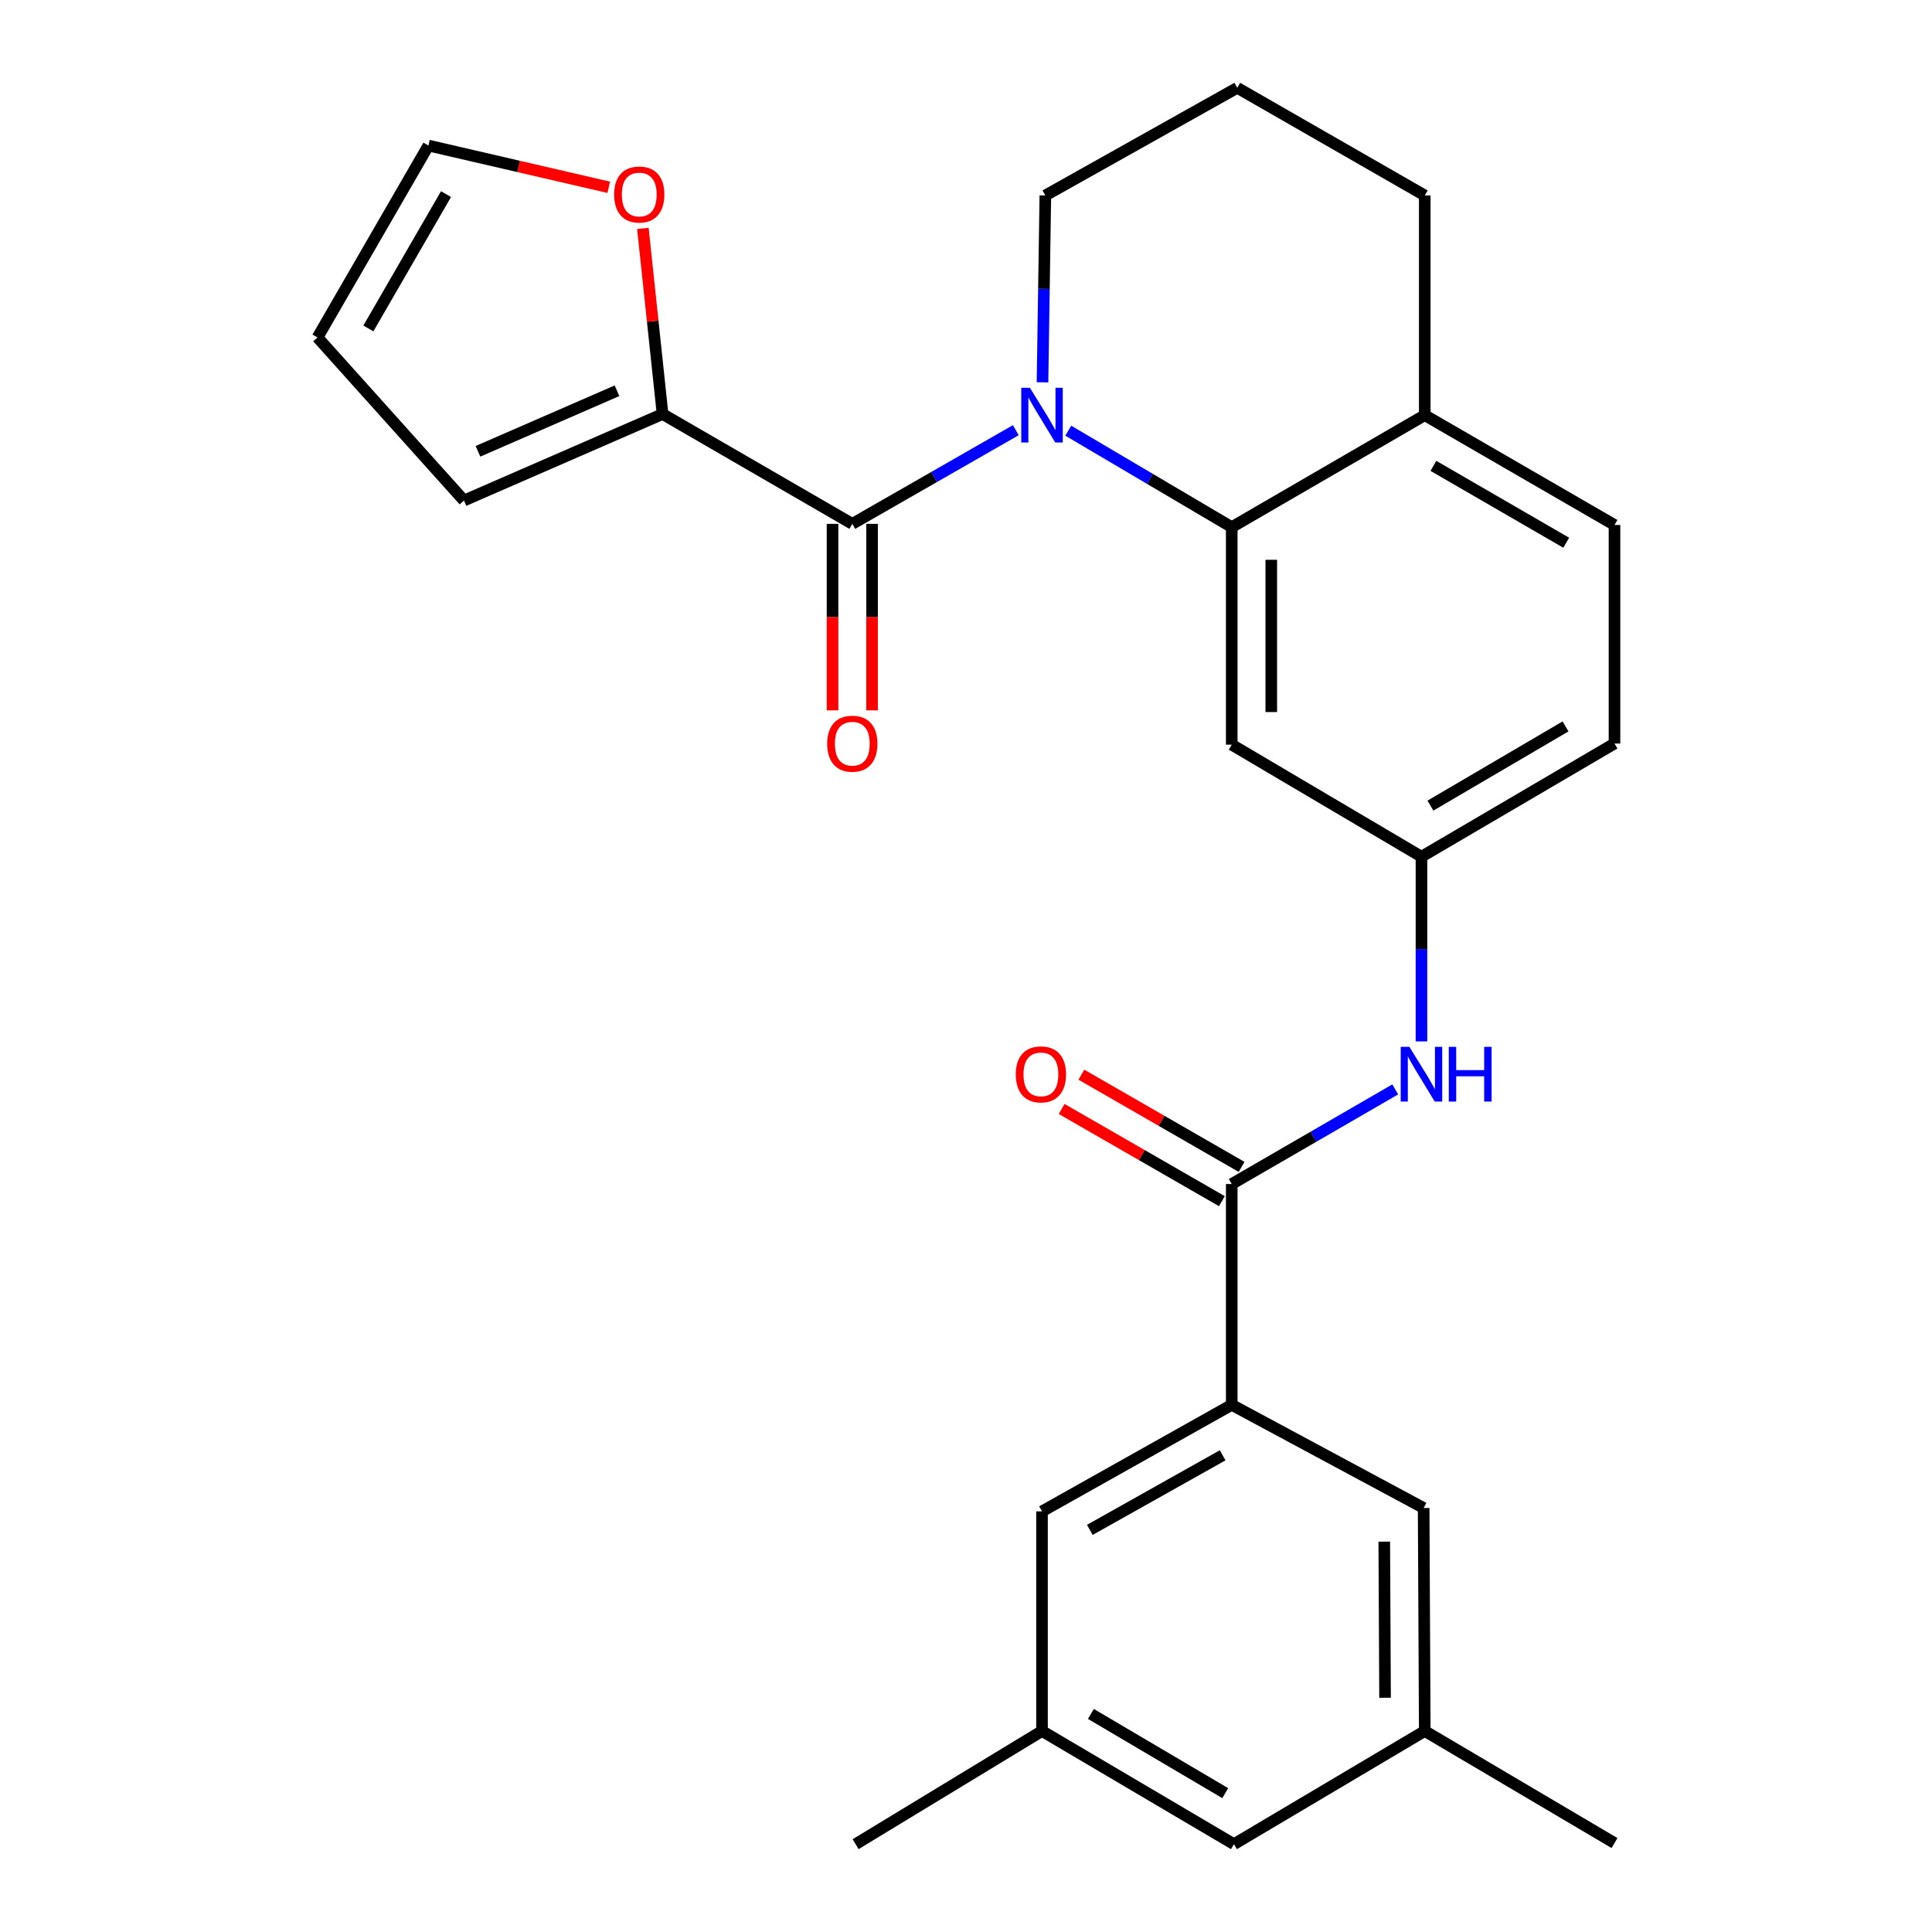 <?xml version='1.0' encoding='iso-8859-1'?>
<svg version='1.1' baseProfile='full'
              xmlns='http://www.w3.org/2000/svg'
                      xmlns:rdkit='http://www.rdkit.org/xml'
                      xmlns:xlink='http://www.w3.org/1999/xlink'
                  xml:space='preserve'
width='1000px' height='1000px' viewBox='0 0 1000 1000'>
<!-- END OF HEADER -->
<rect style='opacity:1.0;fill:#FFFFFF;stroke:none' width='1000' height='1000' x='0' y='0'> </rect>
<path class='bond-0' d='M 525.772,222.667 L 483.46,246.91' style='fill:none;fill-rule:evenodd;stroke:#0000FF;stroke-width:6px;stroke-linecap:butt;stroke-linejoin:miter;stroke-opacity:1' />
<path class='bond-0' d='M 483.46,246.91 L 441.148,271.153' style='fill:none;fill-rule:evenodd;stroke:#000000;stroke-width:6px;stroke-linecap:butt;stroke-linejoin:miter;stroke-opacity:1' />
<path class='bond-1' d='M 552.932,222.915 L 595.238,247.886' style='fill:none;fill-rule:evenodd;stroke:#0000FF;stroke-width:6px;stroke-linecap:butt;stroke-linejoin:miter;stroke-opacity:1' />
<path class='bond-1' d='M 595.238,247.886 L 637.545,272.858' style='fill:none;fill-rule:evenodd;stroke:#000000;stroke-width:6px;stroke-linecap:butt;stroke-linejoin:miter;stroke-opacity:1' />
<path class='bond-20' d='M 539.599,197.889 L 540.334,149.529' style='fill:none;fill-rule:evenodd;stroke:#0000FF;stroke-width:6px;stroke-linecap:butt;stroke-linejoin:miter;stroke-opacity:1' />
<path class='bond-20' d='M 540.334,149.529 L 541.069,101.168' style='fill:none;fill-rule:evenodd;stroke:#000000;stroke-width:6px;stroke-linecap:butt;stroke-linejoin:miter;stroke-opacity:1' />
<path class='bond-3' d='M 441.148,271.153 L 342.944,214.302' style='fill:none;fill-rule:evenodd;stroke:#000000;stroke-width:6px;stroke-linecap:butt;stroke-linejoin:miter;stroke-opacity:1' />
<path class='bond-10' d='M 430.915,271.153 L 430.915,319.422' style='fill:none;fill-rule:evenodd;stroke:#000000;stroke-width:6px;stroke-linecap:butt;stroke-linejoin:miter;stroke-opacity:1' />
<path class='bond-10' d='M 430.915,319.422 L 430.915,367.692' style='fill:none;fill-rule:evenodd;stroke:#FF0000;stroke-width:6px;stroke-linecap:butt;stroke-linejoin:miter;stroke-opacity:1' />
<path class='bond-10' d='M 451.381,271.153 L 451.381,319.422' style='fill:none;fill-rule:evenodd;stroke:#000000;stroke-width:6px;stroke-linecap:butt;stroke-linejoin:miter;stroke-opacity:1' />
<path class='bond-10' d='M 451.381,319.422 L 451.381,367.692' style='fill:none;fill-rule:evenodd;stroke:#FF0000;stroke-width:6px;stroke-linecap:butt;stroke-linejoin:miter;stroke-opacity:1' />
<path class='bond-6' d='M 637.545,272.858 L 637.545,385.445' style='fill:none;fill-rule:evenodd;stroke:#000000;stroke-width:6px;stroke-linecap:butt;stroke-linejoin:miter;stroke-opacity:1' />
<path class='bond-6' d='M 658.011,289.746 L 658.011,368.557' style='fill:none;fill-rule:evenodd;stroke:#000000;stroke-width:6px;stroke-linecap:butt;stroke-linejoin:miter;stroke-opacity:1' />
<path class='bond-8' d='M 637.545,272.858 L 737.455,214.893' style='fill:none;fill-rule:evenodd;stroke:#000000;stroke-width:6px;stroke-linecap:butt;stroke-linejoin:miter;stroke-opacity:1' />
<path class='bond-2' d='M 637.545,612.849 L 679.859,588.358' style='fill:none;fill-rule:evenodd;stroke:#000000;stroke-width:6px;stroke-linecap:butt;stroke-linejoin:miter;stroke-opacity:1' />
<path class='bond-2' d='M 679.859,588.358 L 722.173,563.868' style='fill:none;fill-rule:evenodd;stroke:#0000FF;stroke-width:6px;stroke-linecap:butt;stroke-linejoin:miter;stroke-opacity:1' />
<path class='bond-4' d='M 637.545,612.849 L 637.545,727.142' style='fill:none;fill-rule:evenodd;stroke:#000000;stroke-width:6px;stroke-linecap:butt;stroke-linejoin:miter;stroke-opacity:1' />
<path class='bond-14' d='M 642.649,603.98 L 601.187,580.12' style='fill:none;fill-rule:evenodd;stroke:#000000;stroke-width:6px;stroke-linecap:butt;stroke-linejoin:miter;stroke-opacity:1' />
<path class='bond-14' d='M 601.187,580.12 L 559.725,556.26' style='fill:none;fill-rule:evenodd;stroke:#FF0000;stroke-width:6px;stroke-linecap:butt;stroke-linejoin:miter;stroke-opacity:1' />
<path class='bond-14' d='M 632.441,621.718 L 590.979,597.859' style='fill:none;fill-rule:evenodd;stroke:#000000;stroke-width:6px;stroke-linecap:butt;stroke-linejoin:miter;stroke-opacity:1' />
<path class='bond-14' d='M 590.979,597.859 L 549.517,573.999' style='fill:none;fill-rule:evenodd;stroke:#FF0000;stroke-width:6px;stroke-linecap:butt;stroke-linejoin:miter;stroke-opacity:1' />
<path class='bond-7' d='M 342.944,214.302 L 337.847,166.26' style='fill:none;fill-rule:evenodd;stroke:#000000;stroke-width:6px;stroke-linecap:butt;stroke-linejoin:miter;stroke-opacity:1' />
<path class='bond-7' d='M 337.847,166.26 L 332.749,118.218' style='fill:none;fill-rule:evenodd;stroke:#FF0000;stroke-width:6px;stroke-linecap:butt;stroke-linejoin:miter;stroke-opacity:1' />
<path class='bond-13' d='M 342.944,214.302 L 240.146,259.077' style='fill:none;fill-rule:evenodd;stroke:#000000;stroke-width:6px;stroke-linecap:butt;stroke-linejoin:miter;stroke-opacity:1' />
<path class='bond-13' d='M 319.351,202.254 L 247.393,233.597' style='fill:none;fill-rule:evenodd;stroke:#000000;stroke-width:6px;stroke-linecap:butt;stroke-linejoin:miter;stroke-opacity:1' />
<path class='bond-11' d='M 637.545,727.142 L 539.341,782.287' style='fill:none;fill-rule:evenodd;stroke:#000000;stroke-width:6px;stroke-linecap:butt;stroke-linejoin:miter;stroke-opacity:1' />
<path class='bond-11' d='M 632.835,753.259 L 564.092,791.861' style='fill:none;fill-rule:evenodd;stroke:#000000;stroke-width:6px;stroke-linecap:butt;stroke-linejoin:miter;stroke-opacity:1' />
<path class='bond-12' d='M 637.545,727.142 L 736.875,780.536' style='fill:none;fill-rule:evenodd;stroke:#000000;stroke-width:6px;stroke-linecap:butt;stroke-linejoin:miter;stroke-opacity:1' />
<path class='bond-5' d='M 735.749,539.035 L 735.749,491.234' style='fill:none;fill-rule:evenodd;stroke:#0000FF;stroke-width:6px;stroke-linecap:butt;stroke-linejoin:miter;stroke-opacity:1' />
<path class='bond-5' d='M 735.749,491.234 L 735.749,443.433' style='fill:none;fill-rule:evenodd;stroke:#000000;stroke-width:6px;stroke-linecap:butt;stroke-linejoin:miter;stroke-opacity:1' />
<path class='bond-9' d='M 637.545,385.445 L 735.749,443.433' style='fill:none;fill-rule:evenodd;stroke:#000000;stroke-width:6px;stroke-linecap:butt;stroke-linejoin:miter;stroke-opacity:1' />
<path class='bond-15' d='M 315.08,96.942 L 268.414,86.139' style='fill:none;fill-rule:evenodd;stroke:#FF0000;stroke-width:6px;stroke-linecap:butt;stroke-linejoin:miter;stroke-opacity:1' />
<path class='bond-15' d='M 268.414,86.139 L 221.749,75.335' style='fill:none;fill-rule:evenodd;stroke:#000000;stroke-width:6px;stroke-linecap:butt;stroke-linejoin:miter;stroke-opacity:1' />
<path class='bond-19' d='M 737.455,214.893 L 835.659,271.732' style='fill:none;fill-rule:evenodd;stroke:#000000;stroke-width:6px;stroke-linecap:butt;stroke-linejoin:miter;stroke-opacity:1' />
<path class='bond-19' d='M 741.933,241.132 L 810.676,280.92' style='fill:none;fill-rule:evenodd;stroke:#000000;stroke-width:6px;stroke-linecap:butt;stroke-linejoin:miter;stroke-opacity:1' />
<path class='bond-27' d='M 737.455,214.893 L 737.455,101.168' style='fill:none;fill-rule:evenodd;stroke:#000000;stroke-width:6px;stroke-linecap:butt;stroke-linejoin:miter;stroke-opacity:1' />
<path class='bond-28' d='M 735.749,443.433 L 835.659,384.854' style='fill:none;fill-rule:evenodd;stroke:#000000;stroke-width:6px;stroke-linecap:butt;stroke-linejoin:miter;stroke-opacity:1' />
<path class='bond-28' d='M 740.384,416.991 L 810.321,375.986' style='fill:none;fill-rule:evenodd;stroke:#000000;stroke-width:6px;stroke-linecap:butt;stroke-linejoin:miter;stroke-opacity:1' />
<path class='bond-18' d='M 539.341,782.287 L 539.341,895.966' style='fill:none;fill-rule:evenodd;stroke:#000000;stroke-width:6px;stroke-linecap:butt;stroke-linejoin:miter;stroke-opacity:1' />
<path class='bond-17' d='M 736.875,780.536 L 737.455,895.966' style='fill:none;fill-rule:evenodd;stroke:#000000;stroke-width:6px;stroke-linecap:butt;stroke-linejoin:miter;stroke-opacity:1' />
<path class='bond-17' d='M 716.496,797.954 L 716.902,878.755' style='fill:none;fill-rule:evenodd;stroke:#000000;stroke-width:6px;stroke-linecap:butt;stroke-linejoin:miter;stroke-opacity:1' />
<path class='bond-16' d='M 240.146,259.077 L 164.341,174.654' style='fill:none;fill-rule:evenodd;stroke:#000000;stroke-width:6px;stroke-linecap:butt;stroke-linejoin:miter;stroke-opacity:1' />
<path class='bond-29' d='M 221.749,75.335 L 164.341,174.654' style='fill:none;fill-rule:evenodd;stroke:#000000;stroke-width:6px;stroke-linecap:butt;stroke-linejoin:miter;stroke-opacity:1' />
<path class='bond-29' d='M 230.857,100.475 L 190.671,169.998' style='fill:none;fill-rule:evenodd;stroke:#000000;stroke-width:6px;stroke-linecap:butt;stroke-linejoin:miter;stroke-opacity:1' />
<path class='bond-21' d='M 737.455,895.966 L 638.682,954.545' style='fill:none;fill-rule:evenodd;stroke:#000000;stroke-width:6px;stroke-linecap:butt;stroke-linejoin:miter;stroke-opacity:1' />
<path class='bond-25' d='M 737.455,895.966 L 835.659,953.954' style='fill:none;fill-rule:evenodd;stroke:#000000;stroke-width:6px;stroke-linecap:butt;stroke-linejoin:miter;stroke-opacity:1' />
<path class='bond-26' d='M 539.341,895.966 L 442.854,954.545' style='fill:none;fill-rule:evenodd;stroke:#000000;stroke-width:6px;stroke-linecap:butt;stroke-linejoin:miter;stroke-opacity:1' />
<path class='bond-30' d='M 539.341,895.966 L 638.682,954.545' style='fill:none;fill-rule:evenodd;stroke:#000000;stroke-width:6px;stroke-linecap:butt;stroke-linejoin:miter;stroke-opacity:1' />
<path class='bond-30' d='M 564.638,887.124 L 634.177,928.129' style='fill:none;fill-rule:evenodd;stroke:#000000;stroke-width:6px;stroke-linecap:butt;stroke-linejoin:miter;stroke-opacity:1' />
<path class='bond-22' d='M 835.659,271.732 L 835.659,384.854' style='fill:none;fill-rule:evenodd;stroke:#000000;stroke-width:6px;stroke-linecap:butt;stroke-linejoin:miter;stroke-opacity:1' />
<path class='bond-23' d='M 541.069,101.168 L 640.41,45.455' style='fill:none;fill-rule:evenodd;stroke:#000000;stroke-width:6px;stroke-linecap:butt;stroke-linejoin:miter;stroke-opacity:1' />
<path class='bond-24' d='M 640.41,45.455 L 737.455,101.168' style='fill:none;fill-rule:evenodd;stroke:#000000;stroke-width:6px;stroke-linecap:butt;stroke-linejoin:miter;stroke-opacity:1' />
<path  class='atom-0' d='M 533.081 200.733
L 542.361 215.733
Q 543.281 217.213, 544.761 219.893
Q 546.241 222.573, 546.321 222.733
L 546.321 200.733
L 550.081 200.733
L 550.081 229.053
L 546.201 229.053
L 536.241 212.653
Q 535.081 210.733, 533.841 208.533
Q 532.641 206.333, 532.281 205.653
L 532.281 229.053
L 528.601 229.053
L 528.601 200.733
L 533.081 200.733
' fill='#0000FF'/>
<path  class='atom-6' d='M 729.489 541.849
L 738.769 556.849
Q 739.689 558.329, 741.169 561.009
Q 742.649 563.689, 742.729 563.849
L 742.729 541.849
L 746.489 541.849
L 746.489 570.169
L 742.609 570.169
L 732.649 553.769
Q 731.489 551.849, 730.249 549.649
Q 729.049 547.449, 728.689 546.769
L 728.689 570.169
L 725.009 570.169
L 725.009 541.849
L 729.489 541.849
' fill='#0000FF'/>
<path  class='atom-6' d='M 749.889 541.849
L 753.729 541.849
L 753.729 553.889
L 768.209 553.889
L 768.209 541.849
L 772.049 541.849
L 772.049 570.169
L 768.209 570.169
L 768.209 557.089
L 753.729 557.089
L 753.729 570.169
L 749.889 570.169
L 749.889 541.849
' fill='#0000FF'/>
<path  class='atom-8' d='M 317.88 100.68
Q 317.88 93.88, 321.24 90.08
Q 324.6 86.28, 330.88 86.28
Q 337.16 86.28, 340.52 90.08
Q 343.88 93.88, 343.88 100.68
Q 343.88 107.56, 340.48 111.48
Q 337.08 115.36, 330.88 115.36
Q 324.64 115.36, 321.24 111.48
Q 317.88 107.6, 317.88 100.68
M 330.88 112.16
Q 335.2 112.16, 337.52 109.28
Q 339.88 106.36, 339.88 100.68
Q 339.88 95.12, 337.52 92.32
Q 335.2 89.48, 330.88 89.48
Q 326.56 89.48, 324.2 92.28
Q 321.88 95.08, 321.88 100.68
Q 321.88 106.4, 324.2 109.28
Q 326.56 112.16, 330.88 112.16
' fill='#FF0000'/>
<path  class='atom-11' d='M 428.148 384.934
Q 428.148 378.134, 431.508 374.334
Q 434.868 370.534, 441.148 370.534
Q 447.428 370.534, 450.788 374.334
Q 454.148 378.134, 454.148 384.934
Q 454.148 391.814, 450.748 395.734
Q 447.348 399.614, 441.148 399.614
Q 434.908 399.614, 431.508 395.734
Q 428.148 391.854, 428.148 384.934
M 441.148 396.414
Q 445.468 396.414, 447.788 393.534
Q 450.148 390.614, 450.148 384.934
Q 450.148 379.374, 447.788 376.574
Q 445.468 373.734, 441.148 373.734
Q 436.828 373.734, 434.468 376.534
Q 432.148 379.334, 432.148 384.934
Q 432.148 390.654, 434.468 393.534
Q 436.828 396.414, 441.148 396.414
' fill='#FF0000'/>
<path  class='atom-15' d='M 525.772 556.089
Q 525.772 549.289, 529.132 545.489
Q 532.492 541.689, 538.772 541.689
Q 545.052 541.689, 548.412 545.489
Q 551.772 549.289, 551.772 556.089
Q 551.772 562.969, 548.372 566.889
Q 544.972 570.769, 538.772 570.769
Q 532.532 570.769, 529.132 566.889
Q 525.772 563.009, 525.772 556.089
M 538.772 567.569
Q 543.092 567.569, 545.412 564.689
Q 547.772 561.769, 547.772 556.089
Q 547.772 550.529, 545.412 547.729
Q 543.092 544.889, 538.772 544.889
Q 534.452 544.889, 532.092 547.689
Q 529.772 550.489, 529.772 556.089
Q 529.772 561.809, 532.092 564.689
Q 534.452 567.569, 538.772 567.569
' fill='#FF0000'/>
</svg>
